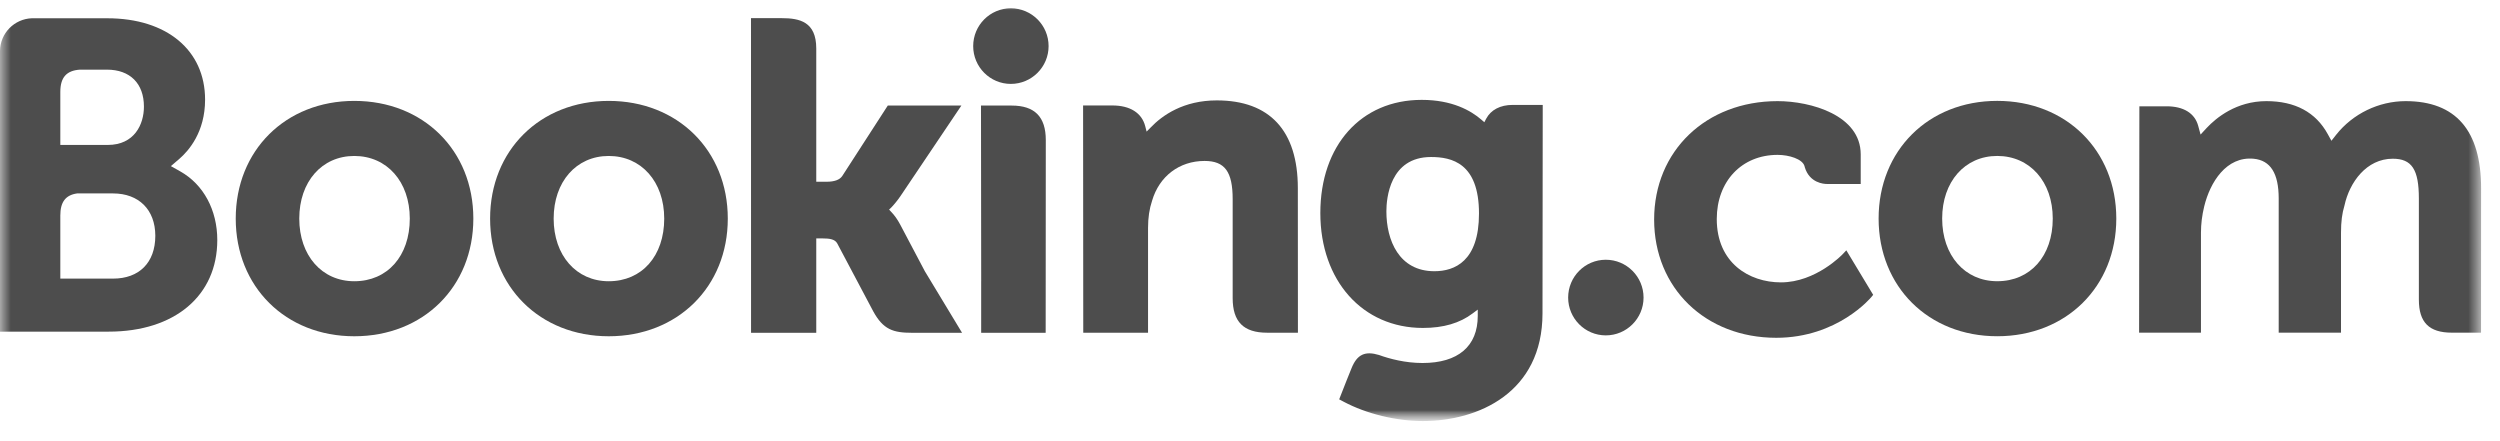 <?xml version="1.0" encoding="UTF-8" standalone="no"?>
<svg xmlns="http://www.w3.org/2000/svg" xmlns:xlink="http://www.w3.org/1999/xlink" height="21" version="1.1" viewBox="0 0 119 21" width="119">
    <title>bookingcom</title>
    <defs>
        <polygon id="path-1" points="0 20.043 118.125 20.043 118.125 7.10542736e-15 1.42108547e-13 7.10542736e-15 1.42108547e-13 20.043"/>
        <polygon id="path-3" points="0 1.25e-05 118.125 1.25e-05 118.125 20.043 0 20.043"/>
        <polygon id="path-5" points="0 20.043 118.125 20.043 118.125 7.10542736e-15 1.42108547e-13 7.10542736e-15 1.42108547e-13 20.043"/>
        <polygon id="path-7" points="0 20.017 118.1 20.017 118.1 0.394 0 0.394"/>
        <polygon id="path-9" points="0 0 118.125 0 118.125 20.043 0 20.043"/>
        <polygon id="path-11" points="0 20.043 118.125 20.043 118.125 7.10542736e-15 1.42108547e-13 7.10542736e-15 1.42108547e-13 20.043"/>
        <polygon id="path-13" points="0 1.25e-05 118.125 1.25e-05 118.125 20.043 0 20.043"/>
    </defs>
    <g fill="none" fill-rule="evenodd" id="Page-1" stroke="none" stroke-width="1">
        <g id="bookingcom" transform="translate(-0, -0)">
            <mask fill="white" id="mask-2">
                <use transform="translate(59.063, 10.021) scale(-1, 1) rotate(-180) translate(-59.063, -10.021) " xlink:href="#path-1"/>
            </mask>
            <g id="path3364" transform="translate(59.063, 10.021) scale(-1, 1) rotate(-180) translate(-59.063, -10.021) "/>
            <mask fill="white" id="mask-4">
                <use transform="translate(59.063, 10.021) scale(-1, 1) rotate(-180) translate(-59.063, -10.021) " xlink:href="#path-3"/>
            </mask>
            <g id="path3370" transform="translate(59.063, 10.021) scale(-1, 1) rotate(-180) translate(-59.063, -10.021) "/>
            <g fill="#4D4D4D" fill-rule="nonzero" id="g3366" mask="url(#mask-4)">
                <g transform="translate(44.727, 8.2) scale(-1, 1) rotate(-180) translate(-44.727, -8.2) translate(11.221, 0.394)">
                    <path d="M35.103,13.811 C35.103,14.806 35.906,15.611 36.894,15.611 C37.886,15.611 38.692,14.806 38.692,13.811 C38.692,12.818 37.886,12.012 36.894,12.012 C35.906,12.012 35.103,12.818 35.103,13.811" id="path3372"/>
                    <path d="M63.423,1.841 C63.423,2.837 64.226,3.642 65.215,3.642 C66.206,3.642 67.012,2.837 67.012,1.841 C67.012,0.849 66.206,0.042 65.215,0.042 C64.226,0.042 63.423,0.849 63.423,1.841" id="path3374"/>
                    <path d="M5.644,2.619 C4.098,2.619 3.024,3.847 3.024,5.601 C3.024,7.355 4.098,8.582 5.644,8.582 C7.199,8.582 8.285,7.355 8.285,5.601 C8.285,3.819 7.221,2.619 5.644,2.619 Z M5.644,11.203 C2.373,11.203 0,8.847 0,5.601 C0,2.356 2.373,7.10542736e-15 5.644,7.10542736e-15 C8.927,7.10542736e-15 11.31,2.356 11.31,5.601 C11.31,8.847 8.927,11.203 5.644,11.203" id="path3376"/>
                    <path d="M31.626,5.321 C31.499,5.56 31.354,5.763 31.198,5.924 L31.099,6.029 L31.203,6.128 C31.354,6.287 31.507,6.474 31.655,6.692 L34.541,10.982 L31.038,10.982 L28.869,7.626 C28.746,7.446 28.498,7.355 28.127,7.355 L27.633,7.355 L27.633,13.7 C27.633,14.969 26.843,15.142 25.988,15.142 L24.526,15.142 L24.529,0.165 L27.633,0.165 L27.633,4.658 L27.924,4.658 C28.278,4.658 28.519,4.617 28.629,4.424 L30.342,1.192 C30.82,0.315 31.297,0.165 32.194,0.165 L34.573,0.165 L32.801,3.096 L31.626,5.321" id="path3378"/>
                    <path d="M46.698,11.227 C45.119,11.227 44.111,10.526 43.546,9.932 L43.358,9.742 L43.291,10.001 C43.126,10.636 42.566,10.986 41.725,10.986 L40.334,10.986 L40.342,0.169 L43.426,0.169 L43.426,5.154 C43.426,5.642 43.489,6.065 43.618,6.451 C43.961,7.619 44.919,8.345 46.115,8.345 C47.078,8.345 47.454,7.837 47.454,6.525 L47.454,1.813 C47.454,0.693 47.972,0.169 49.093,0.169 L50.56,0.169 L50.556,7.049 C50.556,9.782 49.222,11.227 46.699,11.227" id="path3380"/>
                    <path d="M36.935,10.981 L35.474,10.981 L35.484,2.618 L35.483,2.618 L35.483,0.166 L37.043,0.166 C37.062,0.166 37.078,0.164 37.098,0.164 L37.824,0.166 L38.548,0.166 L38.548,0.171 L38.553,0.171 L38.559,9.339 C38.559,10.445 38.03,10.981 36.936,10.981" id="path3382"/>
                    <path d="M17.755,2.619 C16.21,2.619 15.133,3.847 15.133,5.601 C15.133,7.355 16.21,8.582 17.755,8.582 C19.307,8.582 20.396,7.355 20.396,5.601 C20.396,3.819 19.333,2.619 17.755,2.619 Z M17.755,11.203 C14.482,11.203 12.108,8.847 12.108,5.601 C12.108,2.356 14.482,0 17.755,0 C21.035,0 23.422,2.356 23.422,5.601 C23.422,8.847 21.035,11.203 17.755,11.203" id="path3384"/>
                </g>
            </g>
            <mask fill="white" id="mask-6">
                <use transform="translate(59.063, 10.021) scale(-1, 1) rotate(-180) translate(-59.063, -10.021) " xlink:href="#path-5"/>
            </mask>
            <g id="path3392" transform="translate(59.063, 10.021) scale(-1, 1) rotate(-180) translate(-59.063, -10.021) "/>
            <mask fill="white" id="mask-8">
                <use transform="translate(59.05, 10.206) scale(-1, 1) rotate(-180) translate(-59.05, -10.206) " xlink:href="#path-7"/>
            </mask>
            <g id="path3398" transform="translate(59.05, 10.206) scale(-1, 1) rotate(-180) translate(-59.05, -10.206) "/>
            <g id="g3394" mask="url(#mask-8)">
                <g id="g3400-Clipped" transform="translate(59.063, 10.021) scale(-1, 1) rotate(-180) translate(-59.063, -10.021) translate(0, 0)">
                    <mask fill="white" id="mask-10">
                        <use xlink:href="#path-9"/>
                    </mask>
                    <g id="path3404"/>
                    <g fill="#4D4D4D" fill-rule="nonzero" id="g3400" mask="url(#mask-10)">
                        <g transform="translate(62.848, 0)">
                            <path d="M32.221,6.656 C30.676,6.656 29.599,7.884 29.599,9.639 C29.599,11.392 30.676,12.619 32.221,12.619 C33.773,12.619 34.863,11.392 34.863,9.639 C34.863,7.856 33.799,6.656 32.221,6.656 Z M32.221,15.24 C28.948,15.24 26.574,12.884 26.574,9.639 C26.574,6.393 28.948,4.037 32.221,4.037 C35.501,4.037 37.888,6.393 37.888,9.639 C37.888,12.884 35.501,15.24 32.221,15.24" id="path3406"/>
                            <path d="M5.43,7.132 C3.744,7.132 3.144,8.603 3.144,9.981 C3.144,10.589 3.298,12.568 5.268,12.568 C6.247,12.568 7.552,12.287 7.552,9.879 C7.552,7.609 6.397,7.132 5.43,7.132 L5.43,7.132 Z M9.153,15.048 C8.568,15.048 8.117,14.814 7.892,14.388 L7.806,14.223 L7.664,14.347 C7.166,14.778 6.274,15.288 4.824,15.288 C1.941,15.288 0,13.123 0,9.9 C0,6.682 2.009,4.432 4.882,4.432 C5.864,4.432 6.64,4.661 7.255,5.127 L7.493,5.305 L7.493,5.005 C7.493,3.56 6.558,2.763 4.864,2.763 C4.041,2.763 3.292,2.963 2.791,3.145 C2.137,3.342 1.754,3.179 1.488,2.523 L1.244,1.917 L0.897,1.033 L1.112,0.919 C2.196,0.343 3.607,-4.4408921e-15 4.882,-4.4408921e-15 C7.508,-4.4408921e-15 10.575,1.344 10.575,5.127 L10.586,15.048 L9.153,15.048" id="path3408"/>
                        </g>
                    </g>
                </g>
            </g>
            <mask fill="white" id="mask-12">
                <use transform="translate(59.063, 10.021) scale(-1, 1) rotate(-180) translate(-59.063, -10.021) " xlink:href="#path-11"/>
            </mask>
            <g id="path3416" transform="translate(59.063, 10.021) scale(-1, 1) rotate(-180) translate(-59.063, -10.021) "/>
            <mask fill="white" id="mask-14">
                <use transform="translate(59.063, 10.021) scale(-1, 1) rotate(-180) translate(-59.063, -10.021) " xlink:href="#path-13"/>
            </mask>
            <g id="path3422" transform="translate(59.063, 10.021) scale(-1, 1) rotate(-180) translate(-59.063, -10.021) "/>
            <g fill="#4D4D4D" fill-rule="nonzero" id="g3418" mask="url(#mask-14)">
                <g transform="translate(59.05, 8.474) scale(-1, 1) rotate(-180) translate(-59.05, -8.474) translate(0, 0.869)">
                    <path d="M5.381,2.817 L2.871,2.819 L2.871,5.82 C2.871,6.461 3.12,6.795 3.67,6.872 L5.381,6.872 C6.603,6.872 7.392,6.101 7.393,4.855 C7.392,3.575 6.623,2.817 5.381,2.817 L5.381,2.817 Z M2.871,10.912 L2.871,11.702 C2.871,12.393 3.164,12.722 3.806,12.764 L5.09,12.764 C6.191,12.764 6.851,12.105 6.851,11.002 C6.851,10.161 6.4,9.18 5.13,9.18 L2.871,9.18 L2.871,10.912 L2.871,10.912 Z M8.587,7.917 L8.133,8.172 L8.529,8.511 C8.99,8.907 9.762,9.797 9.762,11.336 C9.762,13.69 7.936,15.209 5.11,15.209 L1.885,15.209 L1.885,15.21 L1.518,15.21 C0.68,15.179 0.009,14.498 0,13.655 L0,0.293 L1.48,0.293 C1.484,0.292 1.485,0.293 1.486,0.292 L5.174,0.293 C8.315,0.293 10.343,2.003 10.343,4.652 C10.343,6.078 9.688,7.297 8.586,7.917" id="path3424"/>
                    <path d="M114.51,11.265 C113.23,11.265 111.993,10.666 111.199,9.662 L110.976,9.378 L110.801,9.695 C110.23,10.737 109.247,11.265 107.88,11.265 C106.447,11.265 105.485,10.466 105.039,9.99 L104.747,9.674 L104.634,10.09 C104.471,10.689 103.938,11.019 103.13,11.019 L101.834,11.019 L101.821,0.244 L104.766,0.244 L104.766,5.001 C104.766,5.417 104.817,5.83 104.922,6.261 C105.203,7.41 105.976,8.646 107.274,8.523 C108.075,8.446 108.466,7.827 108.466,6.632 L108.466,0.244 L111.432,0.244 L111.432,5.001 C111.432,5.521 111.48,5.911 111.598,6.302 C111.836,7.399 112.643,8.524 113.896,8.524 C114.802,8.524 115.138,8.011 115.138,6.632 L115.138,1.819 C115.138,0.731 115.623,0.244 116.711,0.244 L118.097,0.244 L118.1,7.123 C118.1,9.871 116.89,11.265 114.509,11.265" id="path3426"/>
                    <path d="M87.717,3.985 C87.708,3.975 86.441,2.638 84.773,2.638 C83.253,2.638 81.718,3.571 81.718,5.653 C81.718,7.45 82.908,8.707 84.612,8.707 C85.166,8.707 85.795,8.508 85.894,8.175 L85.908,8.119 C86.135,7.363 86.822,7.322 86.957,7.322 L88.57,7.32 L88.57,8.731 C88.57,10.591 86.204,11.265 84.612,11.265 C81.207,11.265 78.737,8.895 78.737,5.63 C78.737,2.367 81.181,0 84.55,0 C87.473,0 89.063,1.922 89.078,1.941 L89.163,2.045 L87.885,4.164 L87.717,3.985" id="path3428"/>
                </g>
            </g>
        </g>
    </g>
</svg>
